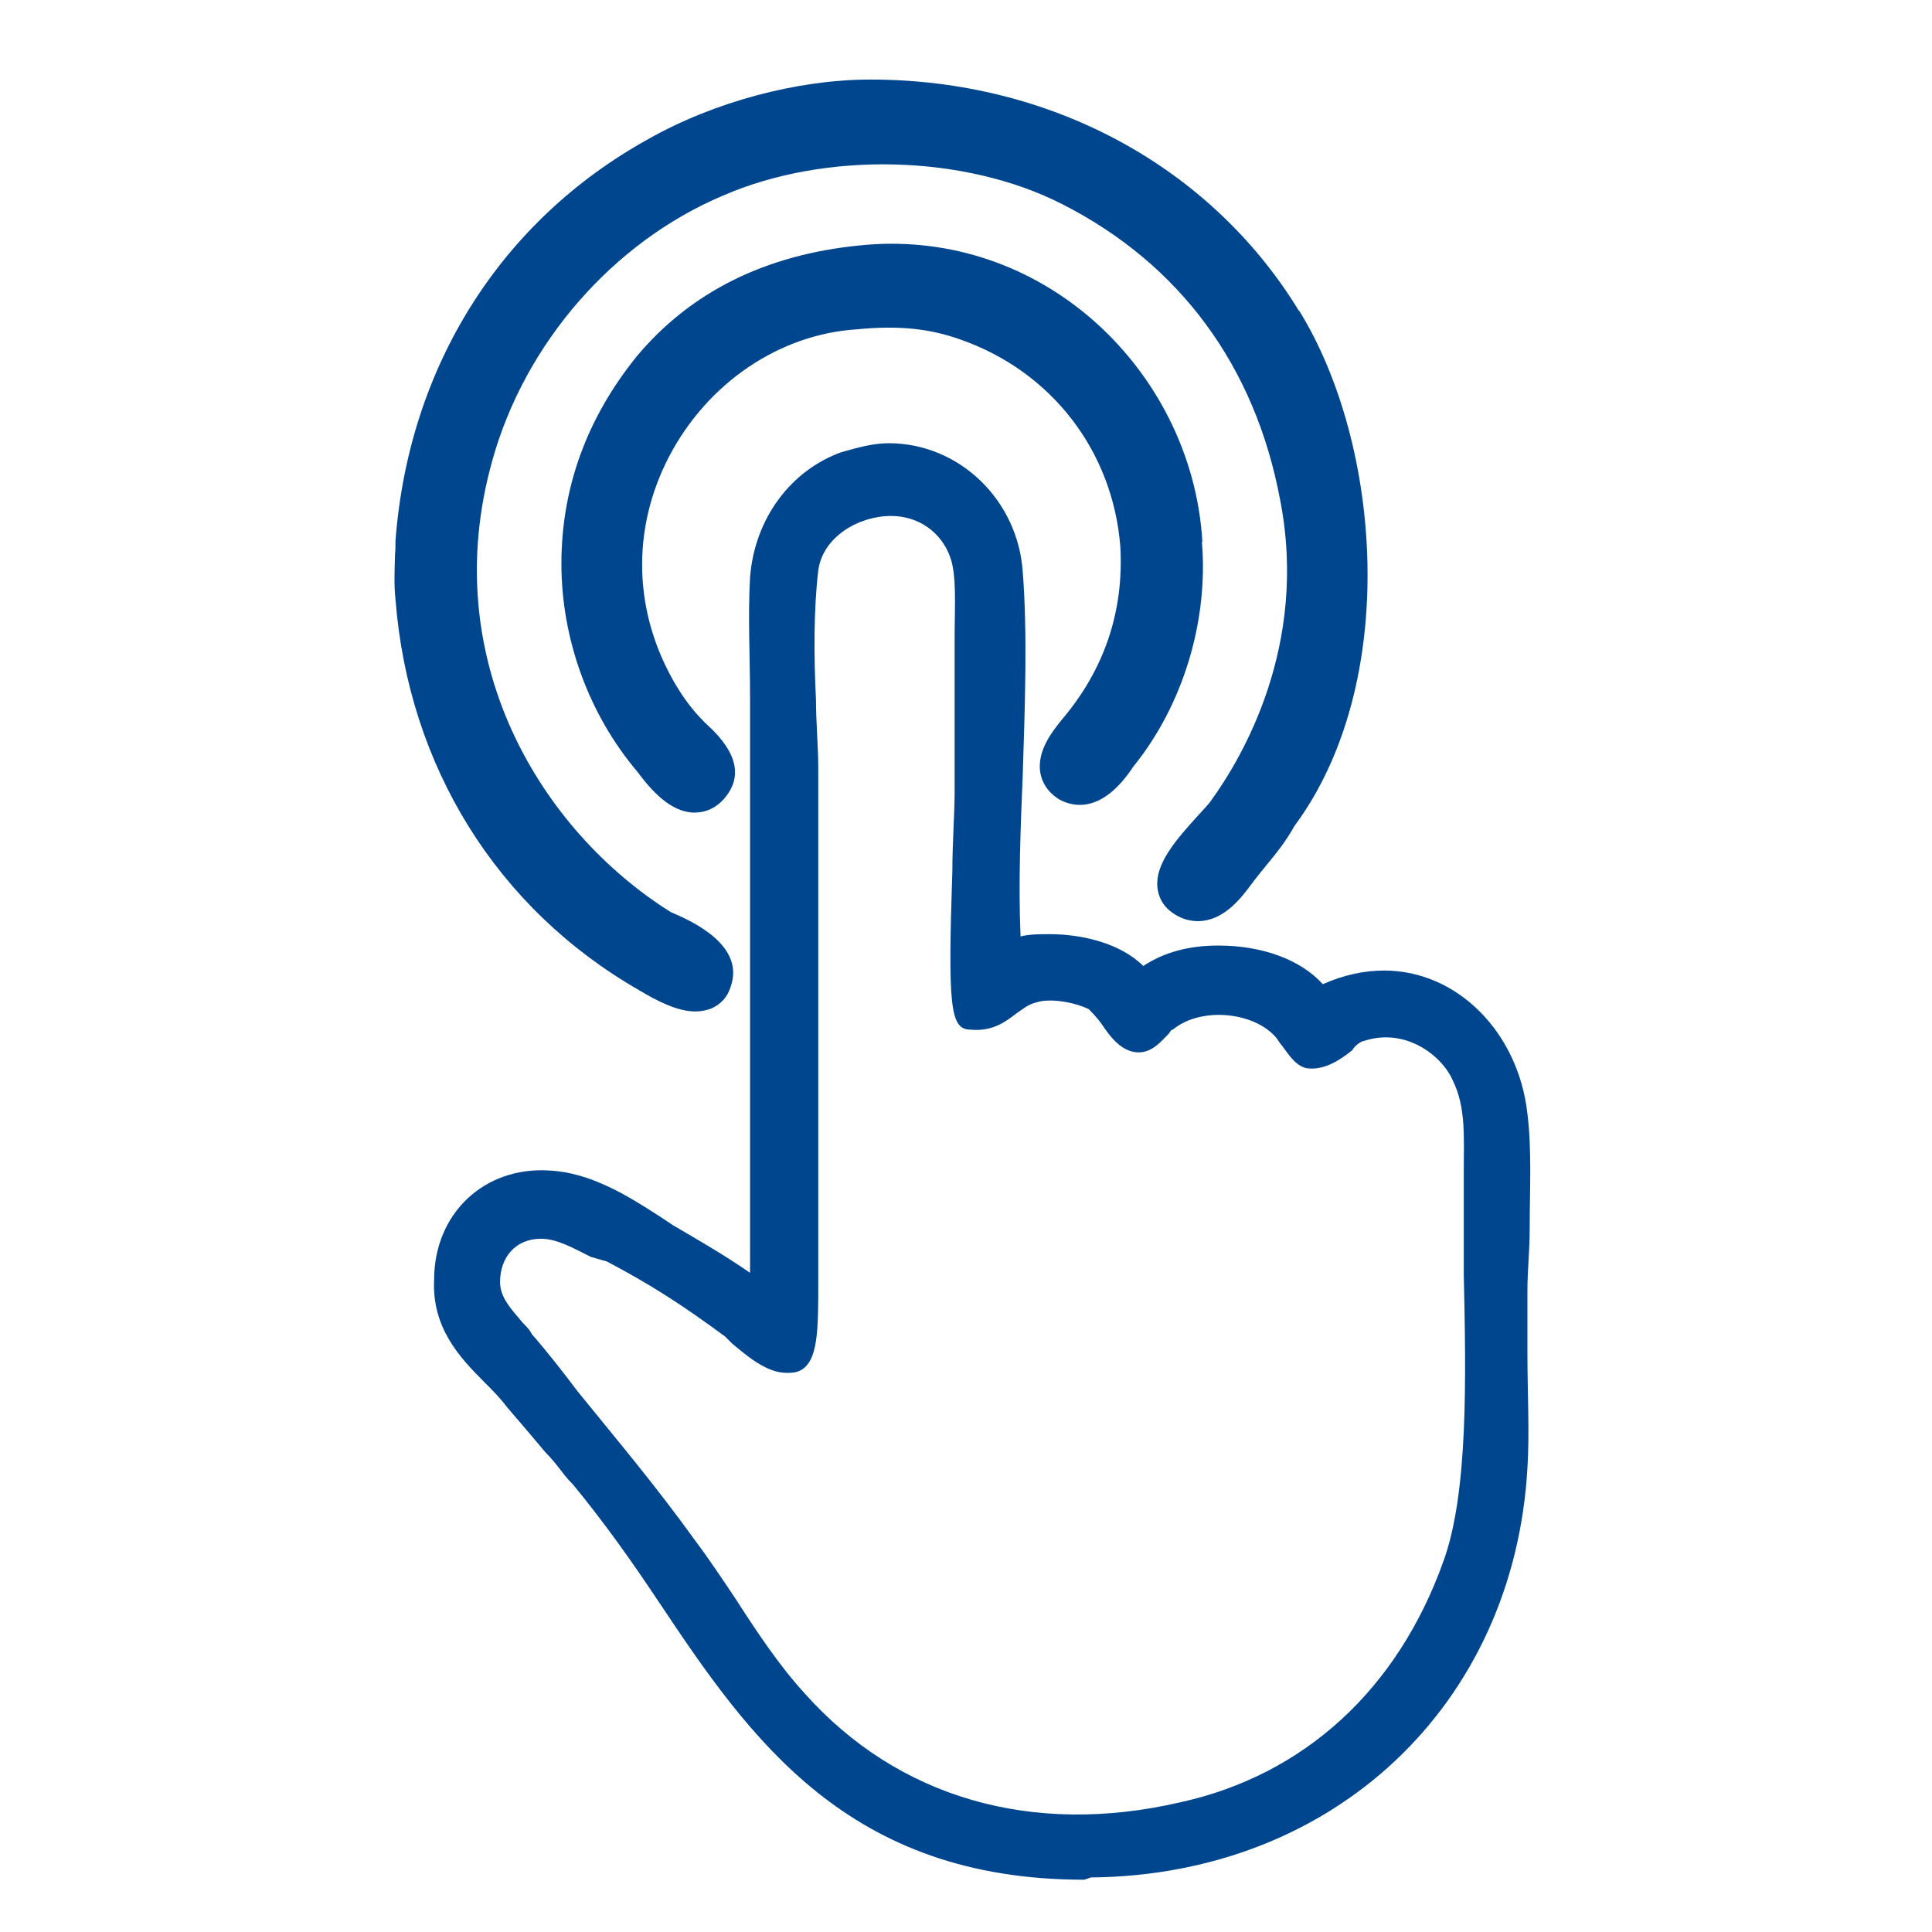 <?xml version="1.0" encoding="UTF-8"?>
<svg id="Ebene_1" xmlns="http://www.w3.org/2000/svg" viewBox="0 0 85 85">
  <g>
    <path d="M57.15,13.68c-3.89-6.37-10.94-10.18-18.85-10.18-3.22,0-6.88.98-9.78,2.62-6.49,3.59-10.54,10.01-11.12,17.67,0,.17,0,.38-.02.61-.02.61-.05,1.37.02,1.97.57,7.35,4.47,13.61,10.71,17.19.8.48,1.69.94,2.49.94.22,0,.43-.04.64-.11.45-.17.77-.53.9-.96.67-1.85-1.73-2.91-2.53-3.26l-.08-.03c-5.7-3.56-10.34-11.09-7.87-19.88,1.43-5.15,5.31-9.61,10.14-11.65,4.51-1.97,10.65-1.82,14.95.38,5.16,2.63,8.47,7.12,9.57,13,1.26,6.44-1.7,11.39-3.05,13.25-.08.12-.26.31-.47.54-1.12,1.22-1.97,2.23-1.88,3.25.04.42.24.8.56,1.05.55.44,1.1.48,1.46.43,1.01-.13,1.7-1.05,2.11-1.6l.15-.2c.19-.25.37-.46.53-.66.44-.54.83-1.01,1.22-1.71,4.64-6.26,3.86-16.76.21-22.67Z" fill="#00468e"/>
    <path d="M52.9,23.84c-.22-3.79-2.04-7.4-4.98-9.9-2.85-2.41-6.44-3.53-10.12-3.14-4.12.41-7.41,2.04-9.78,4.87-2.2,2.72-3.32,5.79-3.32,9.13s1.22,6.65,3.34,9.15c.61.82,1.44,1.76,2.46,1.8.02,0,.05,0,.07,0,.48,0,.94-.21,1.28-.6.83-.95.6-2.03-.69-3.22l-.15-.14c-.63-.63-.98-1.17-1.25-1.61-1.9-3.18-2.01-6.87-.31-10.12,1.69-3.21,4.83-5.35,8.24-5.57,1.84-.18,3.2-.04,4.57.45,4,1.4,6.7,4.9,7.03,9.11.16,2.85-.7,5.41-2.58,7.62-.41.51-1.1,1.37-.94,2.33.06.33.24.8.83,1.17.63.35,1.9.62,3.26-1.44,2.18-2.69,3.31-6.39,3.02-9.89Z" fill="#00468e"/>
  </g>
  <path d="M67.3,54.1c0-1.8.1-3.5-.1-5.1-.4-3.6-3.1-6.3-6.3-6.3-.9,0-1.8.2-2.7.6-1-1.1-2.7-1.7-4.6-1.7-1.3,0-2.4.3-3.3.9-1-1-2.7-1.4-4.1-1.4-.5,0-.9,0-1.3.1-.1-2.3,0-4.8.1-7.2.1-3.1.2-6.2,0-8.8-.2-3.2-2.8-5.7-5.9-5.7-.7,0-1.4.2-2.1.4-2.2.8-3.8,2.9-4,5.5-.1,1.7,0,3.5,0,5.3v25.3c-1-.7-2.2-1.4-3.4-2.1l-.6-.4c-1.4-.9-3-1.9-4.8-2-2.9-.2-5.1,1.9-5.1,4.8-.1,2.1,1.1,3.4,2.2,4.5.4.4.7.7,1,1.1.6.7,1.2,1.4,1.7,2,.5.5.8,1,1.1,1.3l.1.1c1.4,1.7,2.6,3.4,3.8,5.2,4,6,8.3,12.2,18.7,12.2l.3-.1c10.7-.1,18.6-7.6,19.2-18,.1-1.6,0-3.3,0-5.1v-2.7c0-.9.1-1.8.1-2.7ZM23.8,54.5c.7,0,1.4.4,2.2.8l.7.2c1.9,1,3.3,1.9,5.2,3.3.1.1.2.2.3.3.6.5,1.5,1.3,2.4,1.3.2,0,.4,0,.6-.1.8-.4.8-1.8.8-3.9v-22.6c0-1-.1-2-.1-3-.1-2-.1-4,.1-5.7.2-1.5,1.8-2.4,3.2-2.4,1.2,0,2.2.7,2.6,1.8.3.8.2,2.2.2,3.5v6.8c0,1-.1,2.3-.1,3.5-.2,6-.1,7,.8,7,1,.1,1.6-.4,2-.7.3-.2.5-.4.9-.5.6-.2,1.7,0,2.3.3.1.1.4.4.6.7.4.6.9,1.2,1.6,1.2.6,0,1-.5,1.3-.8.1-.1.1-.2.2-.2,1.2-1,3.5-.8,4.5.3.1.1.2.3.3.4.3.4.6.9,1.1,1,.8.1,1.5-.4,2-.8.1-.2.4-.4.5-.4,1.8-.6,3.4.6,3.9,1.7.6,1.2.5,2.5.5,4v4.6c.1,4.5.2,9.6-.9,12.6-2,5.6-6.1,9.4-11.6,10.6-6.5,1.5-12.4-.2-16.5-4.8-1.1-1.2-2.1-2.7-3-4.1-.6-.9-1.2-1.8-1.8-2.6-1.8-2.5-3.5-4.5-5.2-6.6-.6-.8-1.3-1.7-2-2.5-.1-.2-.2-.3-.4-.5-.5-.6-1-1.1-1-1.8,0-1.1.7-1.9,1.8-1.9Z" fill="#00468e"/>
</svg>